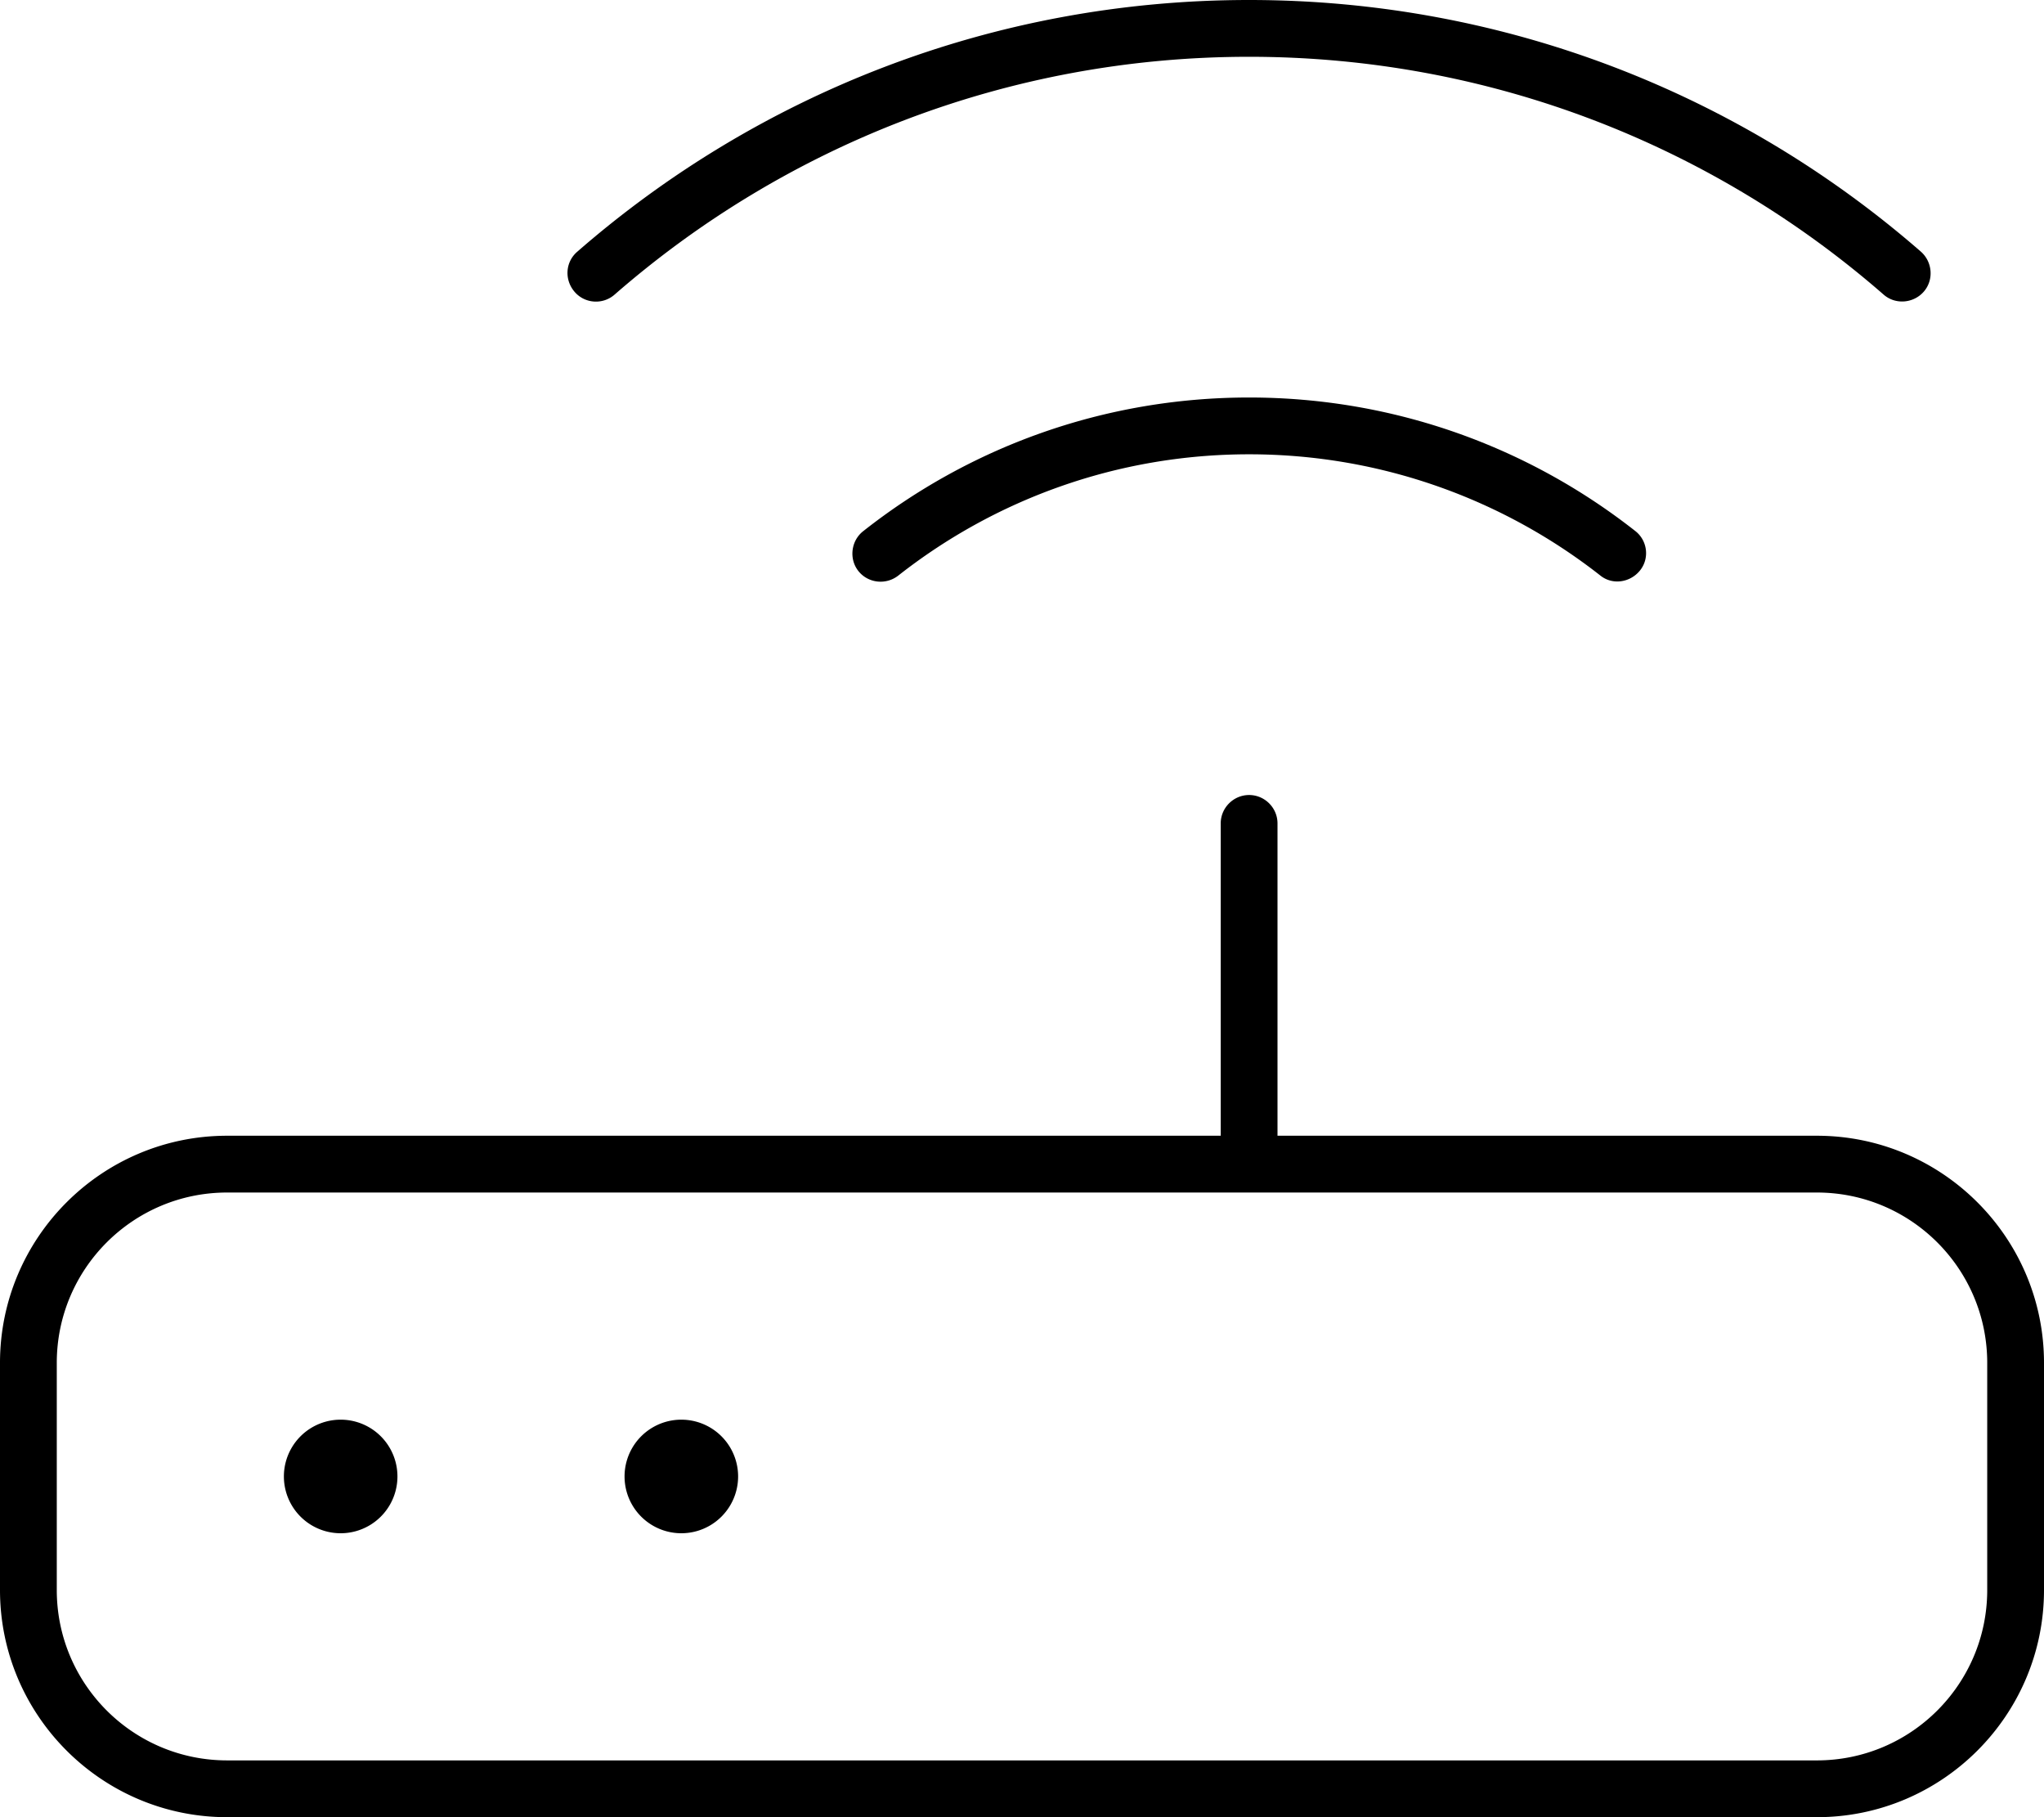 <svg xmlns="http://www.w3.org/2000/svg" viewBox="0 0 576 512"><!--! Font Awesome Pro 6.5.1 by @fontawesome - https://fontawesome.com License - https://fontawesome.com/license (Commercial License) Copyright 2023 Fonticons, Inc. --><path d="M173.2 83c-3.3 2.9-8.4 2.6-11.3-.8s-2.6-8.4 .8-11.3C213.3 26.8 279.5 0 352 0s138.7 26.8 189.3 70.9c3.3 2.9 3.7 8 .8 11.3s-8 3.7-11.3 .8C483 41.3 420.4 16 352 16s-131 25.3-178.8 67zm79.9 79.2c-3.5 2.7-8.5 2.1-11.2-1.3s-2.1-8.5 1.3-11.2C273.1 126.1 310.9 112 352 112s78.9 14.1 108.8 37.6c3.5 2.7 4.1 7.8 1.3 11.2s-7.8 4.1-11.2 1.3C423.7 140.8 389.3 128 352 128s-71.7 12.8-98.9 34.2zM352 224c4.4 0 8 3.6 8 8v88H512c35.3 0 64 28.7 64 64v64c0 35.3-28.7 64-64 64H64c-35.3 0-64-28.7-64-64V384c0-35.3 28.7-64 64-64H344V232c0-4.4 3.6-8 8-8zM64 336c-26.5 0-48 21.5-48 48v64c0 26.5 21.5 48 48 48H512c26.5 0 48-21.5 48-48V384c0-26.5-21.5-48-48-48H352 64zm112 80a16 16 0 1 1 32 0 16 16 0 1 1 -32 0zM96 400a16 16 0 1 1 0 32 16 16 0 1 1 0-32z"/></svg>